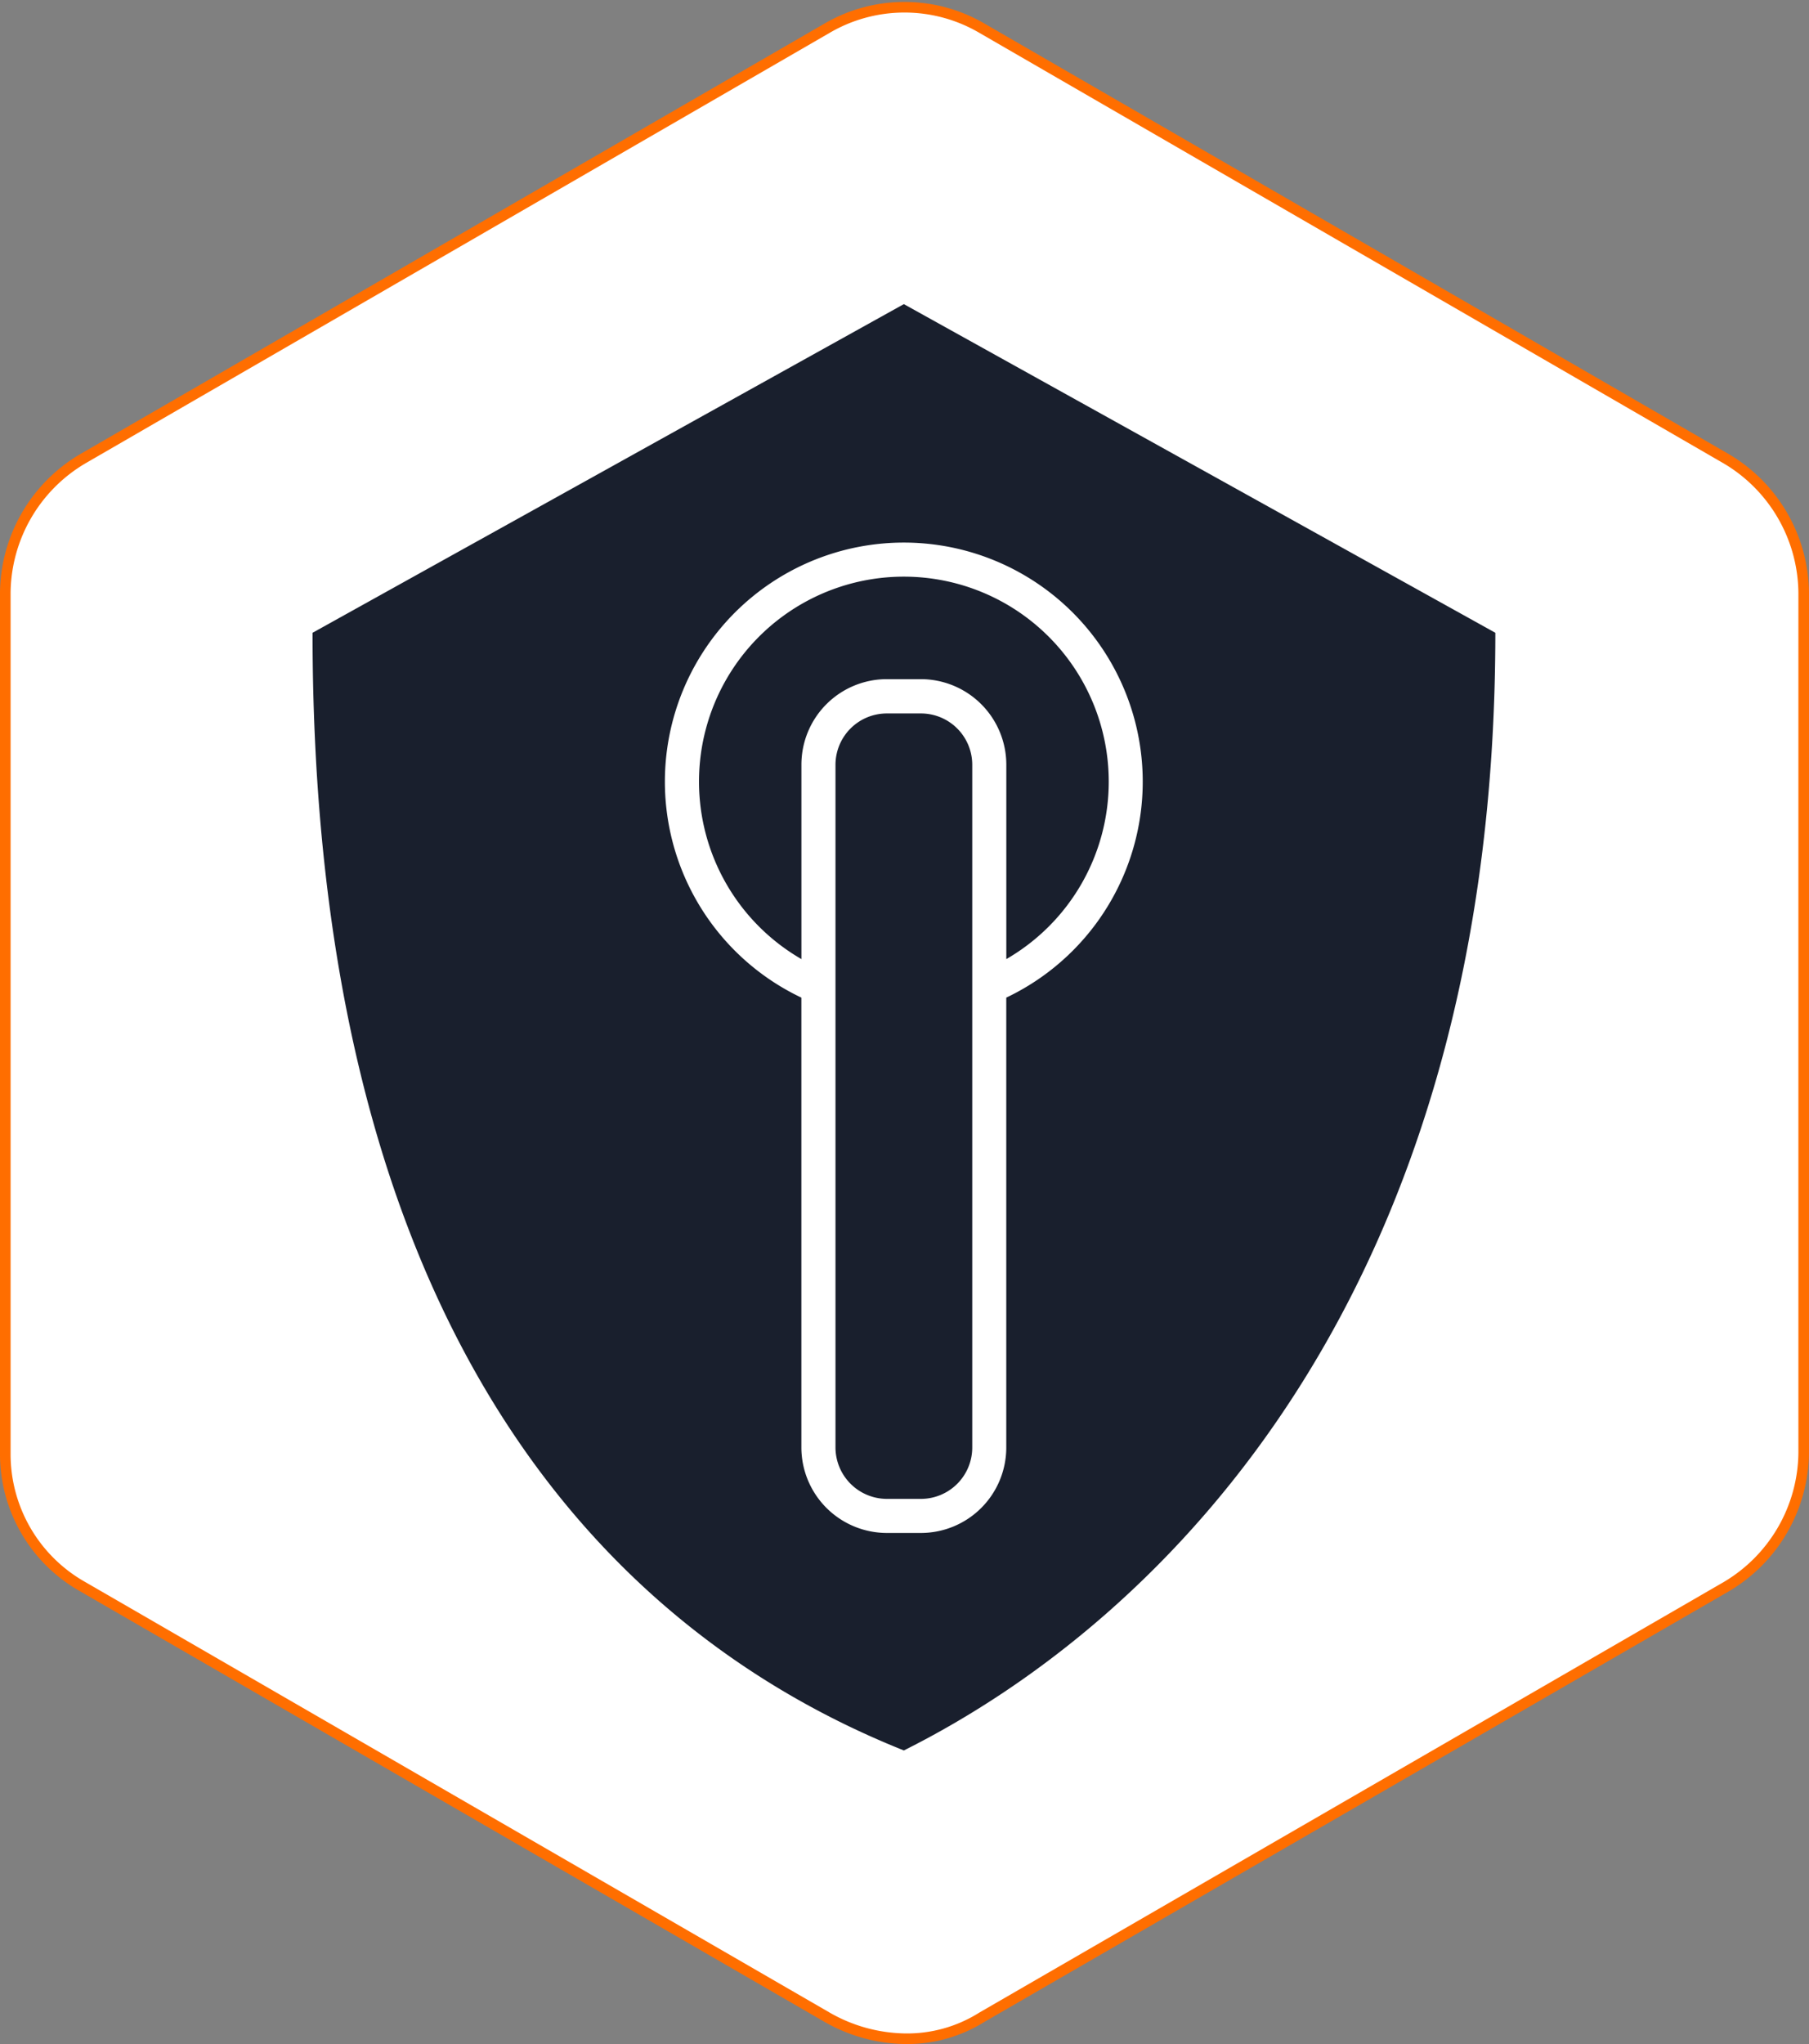 <svg xmlns="http://www.w3.org/2000/svg" width="170.737" height="192.8" viewBox="0 0 170.737 192.8">
  <rect x="0" y="0" width="170.737" height="192.8" fill="#808080" stroke="none"/>
  <g id="picto-thermique" transform="translate(3.663 9.579)">
    <g id="Calque_2" transform="translate(-3.163 -8.892)">
      <path id="Tracé_355" data-name="Tracé 355" d="M171.028,45.212,100.778,4.6a14.484,14.484,0,0,0-14.618,0L15.909,45.212A14.839,14.839,0,0,0,8.6,57.8v81.214A14.342,14.342,0,0,0,15.909,151.6l70.25,40.607a15.2,15.2,0,0,0,7.309,2.03,13.255,13.255,0,0,0,7.309-2.03l70.25-40.607a14.839,14.839,0,0,0,7.309-12.588V57.8A14.839,14.839,0,0,0,171.028,45.212Z" transform="translate(-8.6 -2.625)" fill="#fff" stroke="#ff6e00" stroke-width="1"/>
    </g>
    <g id="picto-poignee-secure" transform="translate(-42.063 7.007)">
      <path id="Tracé_688" data-name="Tracé 688" d="M269.835,140.8a19.331,19.331,0,0,0-9.667,36.073V158.537a8.06,8.06,0,0,1,8.069-8.069h3.2a8.073,8.073,0,0,1,8.069,8.069v18.336a19.317,19.317,0,0,0,9.667-16.738h0A19.338,19.338,0,0,0,269.835,140.8Z" transform="translate(-146.128 -102.994)" fill="#191f2d" fill-rule="evenodd"/>
      <path id="Tracé_689" data-name="Tracé 689" d="M323.049,205.4h-3.2A4.846,4.846,0,0,0,315,210.254v64.376a4.859,4.859,0,0,0,4.854,4.854h3.2a4.846,4.846,0,0,0,4.854-4.854v-64.4A4.842,4.842,0,0,0,323.049,205.4Z" transform="translate(-197.745 -154.691)" fill="#191f2d" fill-rule="evenodd"/>
      <path id="Tracé_690" data-name="Tracé 690" d="M123.707,12.1,67.9,43.1c0,62.019,24.808,93.018,55.807,105.422,24.808-12.4,55.827-43.4,55.827-105.422Zm9.667,65.414v42.424a8.06,8.06,0,0,1-8.069,8.069h-3.2a8.073,8.073,0,0,1-8.069-8.069V77.514a22.55,22.55,0,1,1,19.335,0Z" transform="translate(0 0)" fill="#191f2d" fill-rule="evenodd"/>
    </g>
  </g>
</svg>
